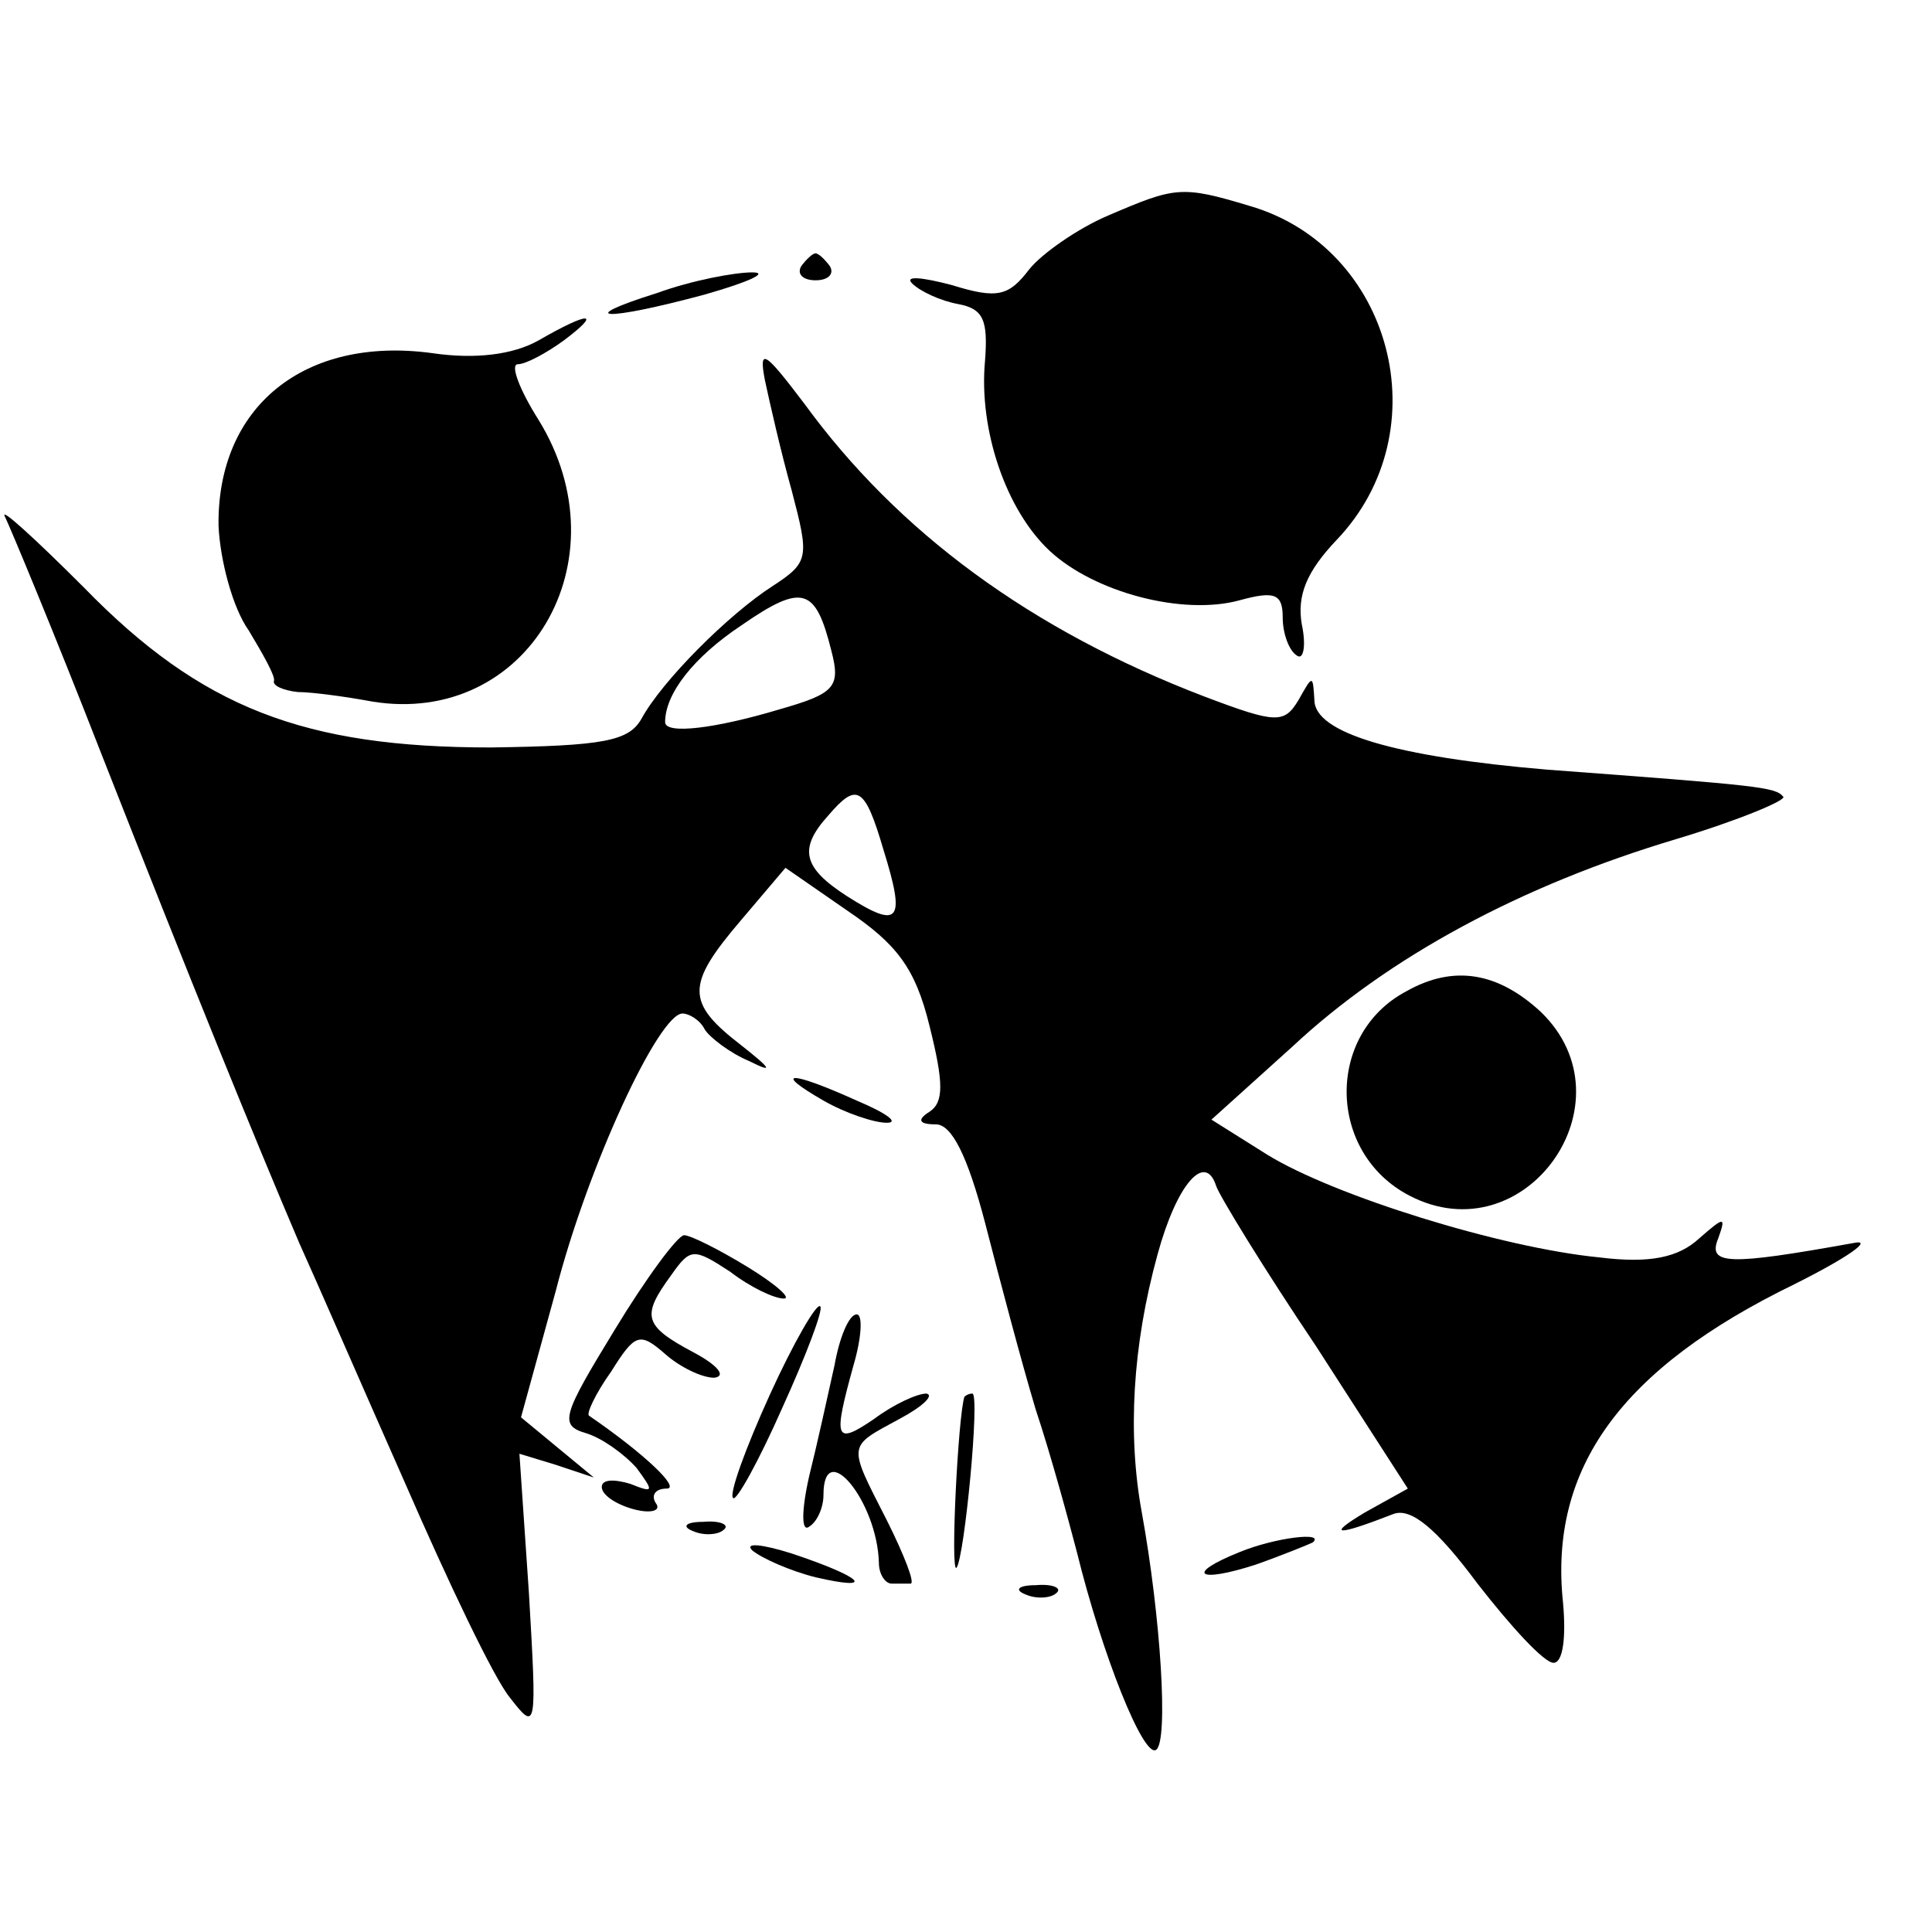<?xml version="1.0" standalone="no"?>
<!DOCTYPE svg PUBLIC "-//W3C//DTD SVG 20010904//EN"
 "http://www.w3.org/TR/2001/REC-SVG-20010904/DTD/svg10.dtd">
<svg version="1.0" xmlns="http://www.w3.org/2000/svg"
 width="122pt" height="122pt" viewBox="0 0 122 122"
 preserveAspectRatio="xMidYMid meet">
<g transform="translate(0,122) scale(0.1,-0.1)"
fill="#000000" stroke="none">
<path d="M700 1084 c-19 -8 -42 -24 -50 -34 -13 -17 -20 -19 -49 -10 -19 5
-30 6 -25 1 5 -5 18 -11 29 -13 16 -3 19 -10 17 -36 -4 -43 13 -94 41 -120 28
-26 84 -41 120 -31 22 6 27 4 27 -11 0 -10 4 -21 9 -24 4 -3 6 6 3 20 -3 18 3
33 22 53 66 69 35 185 -55 211 -43 13 -47 12 -89 -6z"/>
<path d="M506 1052 c-3 -5 1 -9 9 -9 8 0 12 4 9 9 -3 4 -7 8 -9 8 -2 0 -6 -4
-9 -8z"/>
<path d="M415 1035 c-54 -17 -33 -18 30 -1 28 8 41 14 30 14 -11 0 -38 -5 -60
-13z"/>
<path d="M340 1005 c-16 -9 -40 -12 -67 -8 -81 11 -136 -34 -135 -109 1 -22 9
-52 19 -66 9 -15 17 -29 16 -32 -1 -3 6 -6 15 -7 9 0 31 -3 47 -6 98 -16 160
89 105 178 -12 19 -18 35 -13 35 5 0 18 7 29 15 24 18 17 19 -16 0z"/>
<path d="M483 980 c3 -14 10 -45 17 -70 11 -42 11 -45 -12 -60 -28 -18 -70
-60 -83 -84 -8 -14 -24 -17 -95 -18 -118 0 -183 25 -257 101 -31 31 -53 51
-50 45 3 -6 31 -73 61 -150 57 -145 96 -241 125 -309 10 -22 40 -91 67 -152
27 -62 56 -123 66 -135 17 -22 17 -20 12 66 l-6 88 23 -7 24 -8 -23 19 -23 19
22 80 c20 78 65 175 80 175 4 0 11 -4 14 -10 3 -5 16 -15 28 -20 16 -8 14 -5
-5 10 -35 27 -35 38 0 79 l28 33 39 -27 c31 -21 43 -36 52 -73 9 -36 9 -48 0
-54 -8 -5 -7 -8 4 -8 10 0 20 -20 31 -62 9 -35 23 -88 32 -118 10 -30 21 -71
26 -90 16 -65 42 -130 50 -125 8 5 3 84 -9 150 -9 49 -6 105 10 163 12 44 30
65 37 43 2 -6 30 -52 63 -101 l58 -90 -27 -15 c-25 -15 -18 -15 18 -1 11 4 27
-9 53 -44 21 -27 42 -50 48 -50 6 0 8 16 6 38 -9 85 37 148 146 201 34 17 51
29 37 26 -78 -14 -92 -14 -85 3 5 14 4 14 -12 0 -13 -12 -31 -16 -63 -12 -62
6 -168 39 -210 65 l-35 22 51 46 c61 57 145 102 242 131 40 12 71 25 68 27 -5
6 -15 7 -149 17 -95 8 -147 23 -147 44 -1 16 -1 16 -10 0 -9 -15 -14 -15 -59
2 -110 42 -194 104 -253 185 -25 33 -29 36 -25 15z m42 -171 c6 -23 2 -27 -33
-37 -40 -12 -72 -16 -72 -8 0 18 18 41 48 61 39 27 47 24 57 -16z m33 -126
c14 -45 10 -50 -23 -29 -28 18 -31 30 -12 51 18 21 23 19 35 -22z"/>
<path d="M888 594 c-51 -27 -50 -102 2 -129 73 -38 142 59 83 116 -27 25 -55
30 -85 13z"/>
<path d="M520 525 c14 -8 32 -14 40 -14 8 0 0 6 -19 14 -42 19 -54 19 -21 0z"/>
<path d="M388 380 c-33 -54 -35 -60 -18 -65 10 -3 24 -13 32 -22 11 -15 11
-16 -4 -10 -10 3 -18 3 -18 -2 0 -5 9 -11 20 -14 11 -3 18 -1 14 4 -3 5 0 9 7
9 9 0 -14 22 -49 46 -2 1 4 14 14 28 15 24 18 25 34 11 9 -8 23 -15 31 -15 8
1 2 8 -13 16 -32 17 -33 23 -14 49 12 17 14 17 37 2 13 -10 28 -17 34 -17 5 0
-5 9 -23 20 -18 11 -36 20 -40 20 -4 0 -24 -27 -44 -60z"/>
<path d="M486 339 c-15 -33 -26 -63 -23 -65 2 -2 16 23 31 57 15 33 26 62 24
64 -2 3 -17 -23 -32 -56z"/>
<path d="M527 358 c-4 -18 -11 -50 -16 -70 -5 -22 -5 -36 0 -32 5 3 9 12 9 20
0 37 34 -4 35 -43 0 -7 4 -13 8 -13 4 0 9 0 12 0 3 0 -4 18 -15 40 -25 49 -25
46 8 64 15 8 22 15 17 16 -6 0 -21 -7 -33 -16 -25 -17 -26 -13 -13 34 5 17 6
32 2 32 -5 0 -11 -15 -14 -32z"/>
<path d="M609 338 c-4 -12 -9 -112 -5 -108 5 6 15 110 10 110 -2 0 -4 -1 -5
-2z"/>
<path d="M438 253 c7 -3 16 -2 19 1 4 3 -2 6 -13 5 -11 0 -14 -3 -6 -6z"/>
<path d="M475 241 c6 -5 24 -13 40 -17 39 -9 30 0 -15 15 -19 6 -30 7 -25 2z"/>
<path d="M783 240 c-35 -14 -27 -20 10 -8 17 6 34 13 36 14 8 7 -24 3 -46 -6z"/>
<path d="M648 213 c7 -3 16 -2 19 1 4 3 -2 6 -13 5 -11 0 -14 -3 -6 -6z"/>
</g>
</svg>
